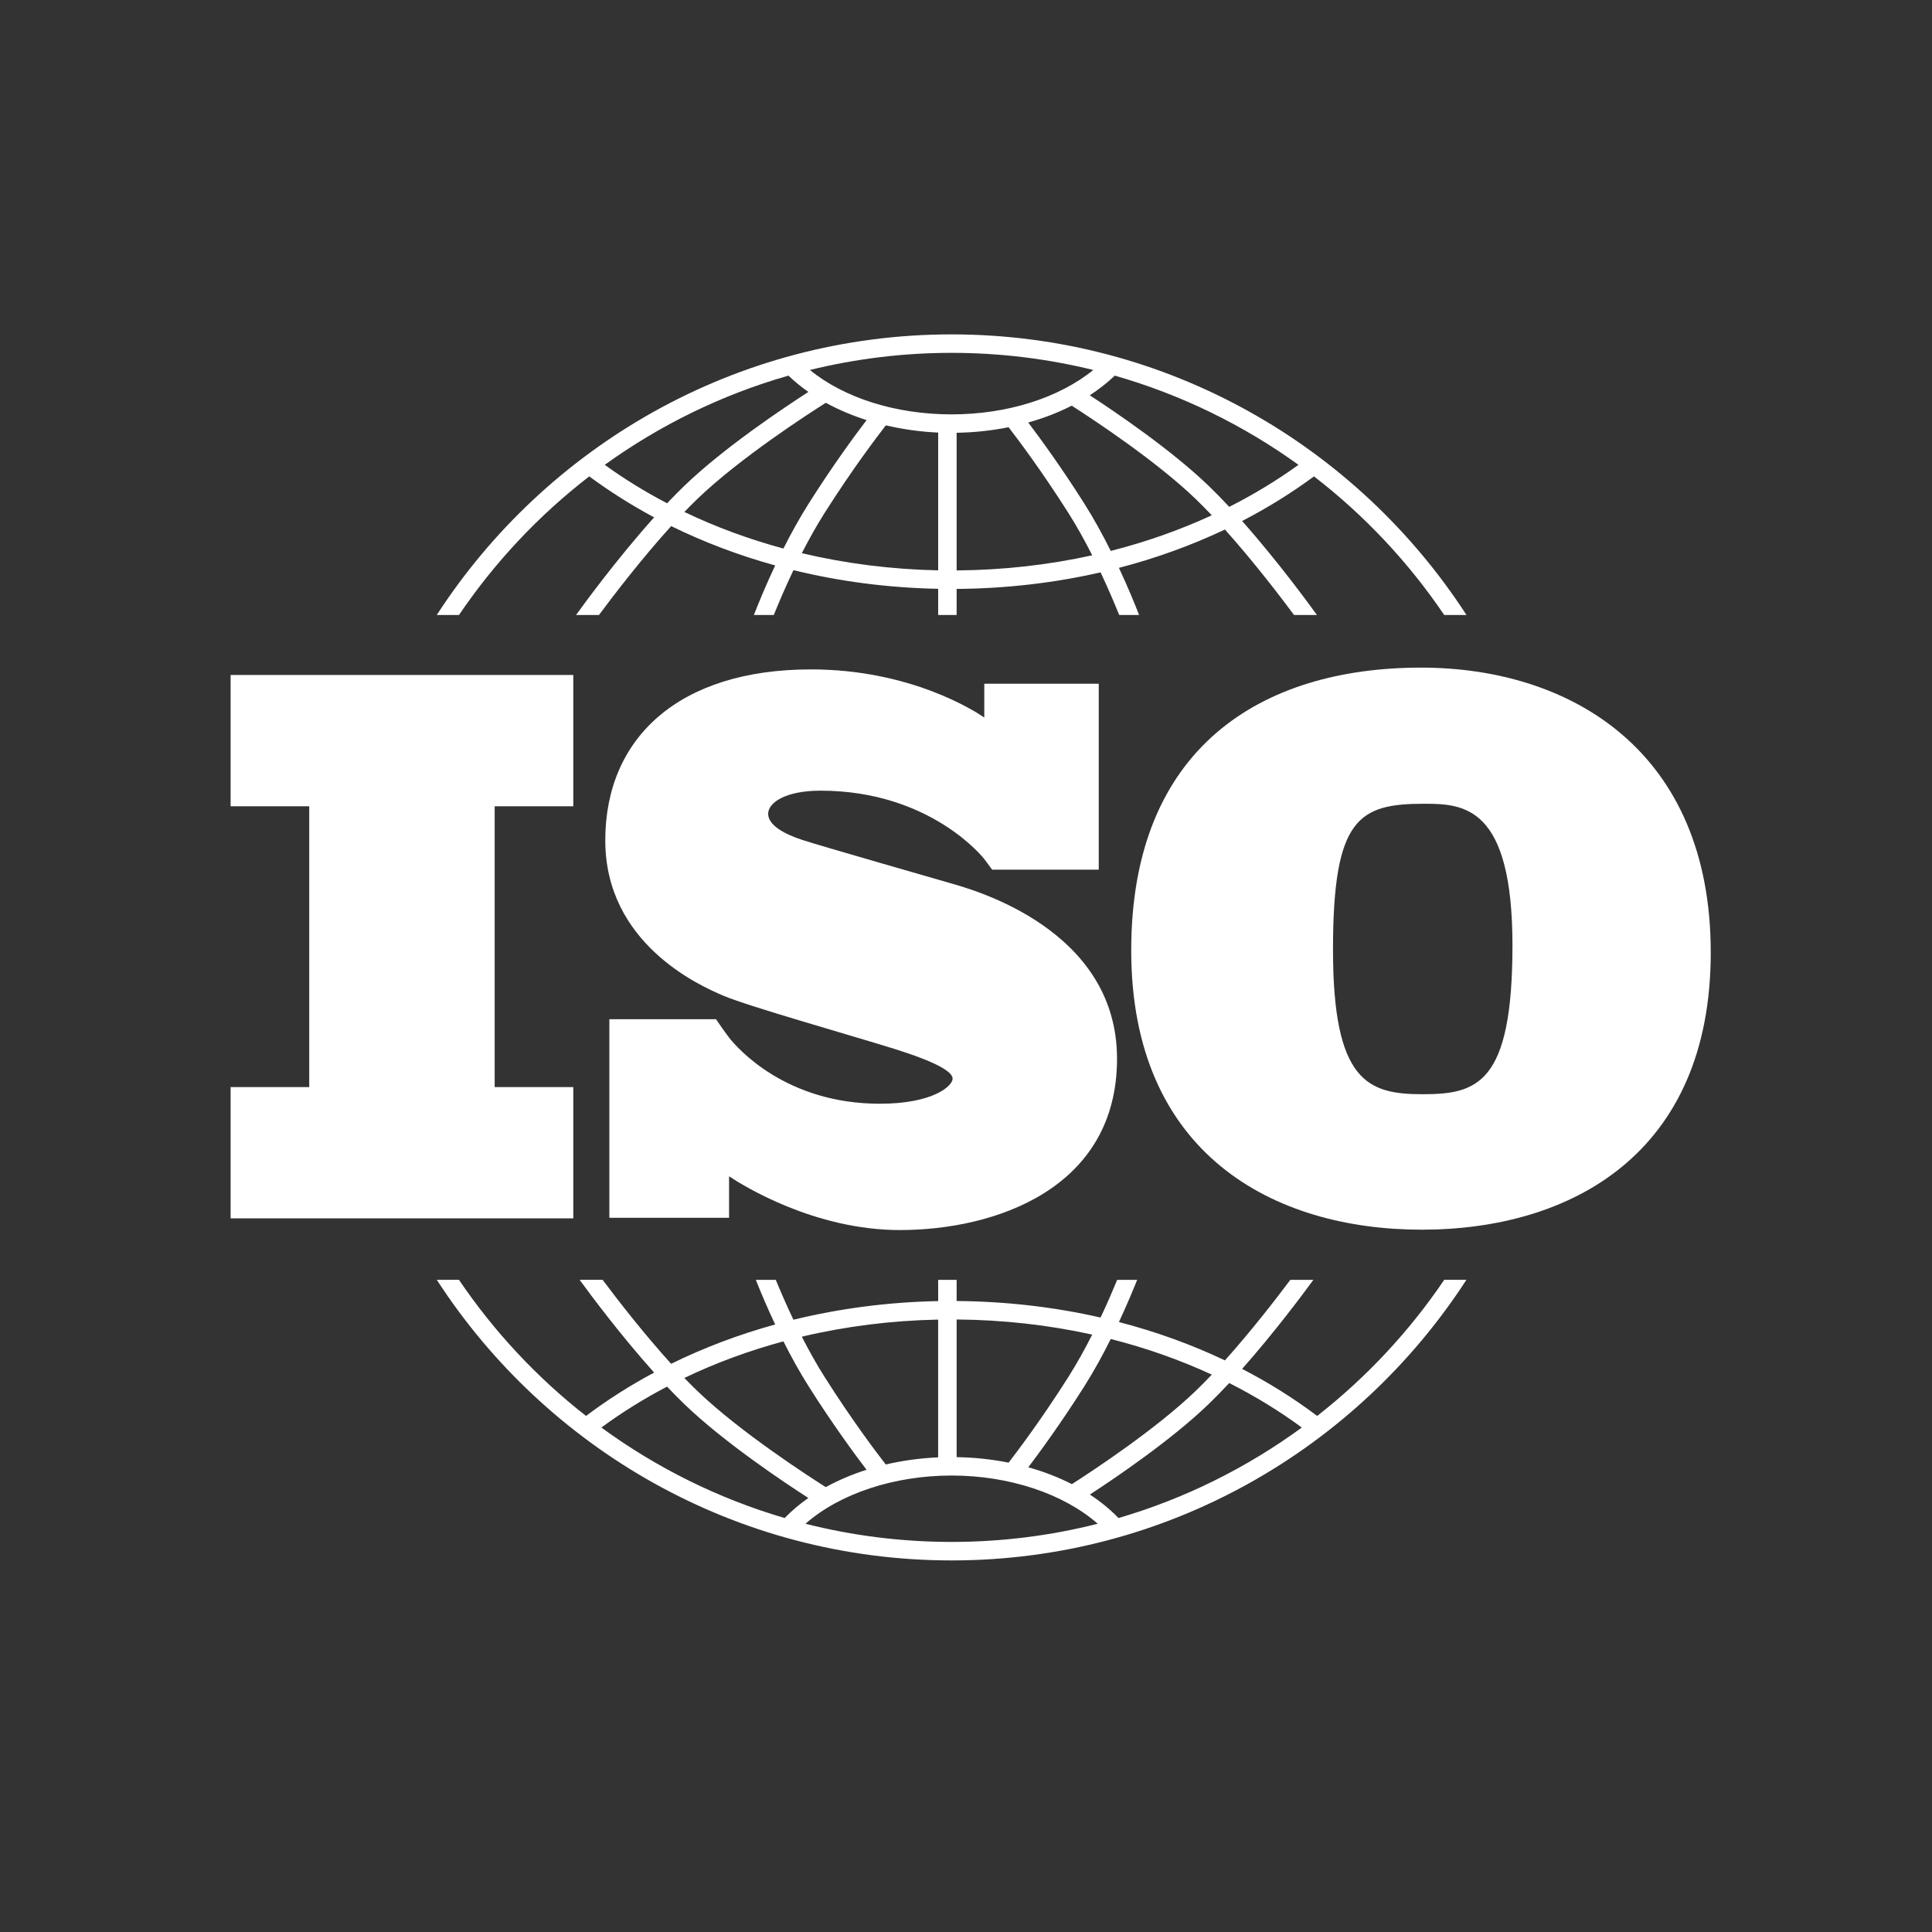 <svg width="52" height="52" viewBox="0 0 52 52" fill="none" xmlns="http://www.w3.org/2000/svg">
<rect x="0" y="0" width="52" height="52" fill="#333333" stroke="none"/>
<path d="M15.43 21.701V18.167H6.207V21.701H8.323V29.259H6.207V32.792H15.43V29.259H13.314V21.701H15.43Z" fill="white"/>
<path d="M25.608 23.779C25.038 23.613 22.105 22.774 21.598 22.608C21.09 22.442 20.675 22.204 20.675 21.903C20.675 21.603 21.142 21.281 22.085 21.281C25.059 21.281 26.488 23.116 26.488 23.116C26.488 23.116 26.649 23.33 26.703 23.407H29.573V18.402H26.492V19.313C26.257 19.15 24.52 18.017 21.826 18.017C18.271 18.017 16.291 19.861 16.291 22.618C16.291 25.375 18.789 26.515 19.483 26.805C20.178 27.096 22.893 27.863 24.054 28.225C25.215 28.588 25.64 28.847 25.64 29.034C25.64 29.22 25.132 29.707 23.681 29.707C21.153 29.707 19.852 28.217 19.623 27.928V27.926C19.551 27.829 19.465 27.714 19.436 27.67C19.403 27.62 19.325 27.509 19.271 27.432H16.401V32.776H19.623V31.66C19.998 31.91 21.917 33.107 24.22 33.107C26.79 33.107 30.065 31.988 30.065 28.495C30.065 25.002 26.178 23.945 25.608 23.779Z" fill="white"/>
<path d="M38.246 17.969C33.962 17.969 30.447 20.111 30.447 25.58C30.447 31.049 34.262 33.097 38.265 33.097C42.268 33.097 46.045 31.067 46.045 25.636C46.045 20.205 42.268 17.969 38.246 17.969ZM38.284 29.451C36.818 29.451 35.878 29.113 35.878 25.561C35.878 22.009 36.574 21.633 38.34 21.633C39.411 21.633 40.708 21.709 40.708 25.448C40.708 29.188 39.75 29.451 38.284 29.451Z" fill="white"/>
<path d="M12.354 16.552C13.318 15.13 14.502 13.869 15.86 12.822C16.409 13.228 16.993 13.596 17.606 13.925C16.578 15.07 15.657 16.34 15.505 16.552H16.122C16.492 16.053 17.258 15.05 18.065 14.16C18.948 14.594 19.886 14.948 20.864 15.219C20.604 15.771 20.407 16.255 20.291 16.552H20.827C20.95 16.246 21.131 15.819 21.356 15.346C22.604 15.651 23.913 15.822 25.251 15.848V16.552H25.748V15.851C27.077 15.841 28.378 15.69 29.622 15.405C29.834 15.854 30.005 16.259 30.123 16.552H30.659C30.548 16.267 30.362 15.81 30.116 15.284C31.112 15.025 32.068 14.679 32.969 14.252C33.745 15.118 34.471 16.071 34.829 16.552H35.445C35.297 16.346 34.424 15.142 33.432 14.023C34.114 13.67 34.761 13.269 35.366 12.822C36.724 13.869 37.908 15.13 38.871 16.552H39.47C36.527 12.011 31.415 9 25.613 9C19.81 9 14.698 12.011 11.756 16.552H12.354ZM21.086 14.764C20.155 14.512 19.262 14.183 18.42 13.779C18.535 13.661 18.649 13.545 18.762 13.436C19.915 12.324 21.811 11.103 22.227 10.841C22.565 11.026 22.933 11.182 23.324 11.307C23.02 11.706 22.423 12.515 21.773 13.542C21.52 13.942 21.289 14.362 21.086 14.764ZM25.251 15.351C23.991 15.325 22.759 15.168 21.581 14.889C21.766 14.529 21.971 14.159 22.193 13.808C22.942 12.626 23.618 11.737 23.843 11.448C24.293 11.554 24.765 11.621 25.251 11.643V15.351ZM25.748 15.353V11.648C26.228 11.64 26.697 11.589 27.146 11.499C27.403 11.832 28.047 12.688 28.757 13.808C28.991 14.177 29.206 14.568 29.397 14.946C28.224 15.205 26.999 15.344 25.748 15.353ZM29.896 14.828C29.686 14.407 29.444 13.963 29.177 13.542C28.561 12.568 27.991 11.79 27.675 11.372C28.091 11.255 28.485 11.103 28.846 10.919C29.429 11.293 31.124 12.41 32.188 13.436C32.329 13.572 32.472 13.718 32.615 13.869C31.756 14.266 30.845 14.587 29.896 14.828ZM34.949 12.511C34.365 12.932 33.742 13.31 33.085 13.642C32.902 13.445 32.717 13.255 32.533 13.078C31.538 12.119 30.057 11.112 29.331 10.639C29.578 10.479 29.803 10.303 30.004 10.11C31.801 10.624 33.469 11.444 34.949 12.511ZM25.613 9.497C26.927 9.497 28.203 9.658 29.426 9.958C28.498 10.711 27.108 11.153 25.613 11.153C24.111 11.153 22.725 10.713 21.798 9.958C23.021 9.658 24.299 9.497 25.613 9.497ZM21.221 10.11C21.385 10.267 21.564 10.414 21.758 10.549C21.101 10.972 19.481 12.052 18.417 13.078C18.263 13.226 18.109 13.383 17.955 13.546C17.366 13.238 16.805 12.893 16.277 12.511C17.756 11.444 19.424 10.624 21.221 10.11Z" fill="white"/>
<path d="M38.872 34.446C37.929 35.839 36.774 37.076 35.452 38.11C34.822 37.636 34.147 37.213 33.432 36.844C34.293 35.873 35.064 34.838 35.35 34.447H34.73C34.348 34.956 33.68 35.821 32.969 36.615C32.069 36.187 31.113 35.842 30.116 35.583C30.327 35.131 30.493 34.731 30.607 34.447H30.069C29.955 34.724 29.804 35.077 29.622 35.462C28.378 35.178 27.078 35.027 25.748 35.017V34.447H25.251V35.019C23.911 35.045 22.603 35.216 21.355 35.521C21.161 35.113 21 34.738 20.88 34.447H20.343C20.461 34.745 20.638 35.17 20.864 35.648C19.885 35.918 18.946 36.273 18.064 36.707C17.322 35.889 16.616 34.976 16.219 34.446H15.6C15.895 34.851 16.709 35.944 17.606 36.943C16.96 37.288 16.347 37.678 15.773 38.11C14.451 37.076 13.296 35.839 12.353 34.446H11.756C14.698 38.988 19.81 41.999 25.613 41.999C31.415 41.999 36.527 38.988 39.469 34.446L38.872 34.446ZM29.896 36.039C30.845 36.28 31.756 36.601 32.616 36.998C32.472 37.149 32.329 37.295 32.188 37.431C31.127 38.454 29.438 39.569 28.85 39.946C28.489 39.761 28.095 39.609 27.677 39.492C27.994 39.073 28.562 38.296 29.177 37.325C29.444 36.904 29.686 36.46 29.896 36.039ZM25.748 35.514C27 35.524 28.224 35.662 29.397 35.921C29.206 36.299 28.99 36.69 28.757 37.059C28.048 38.178 27.405 39.033 27.147 39.367C26.699 39.278 26.23 39.227 25.748 39.219V35.514H25.748ZM25.25 35.517V39.225C24.763 39.246 24.29 39.312 23.841 39.417C23.614 39.126 22.941 38.24 22.193 37.059C21.971 36.708 21.765 36.338 21.581 35.977C22.758 35.698 23.989 35.542 25.25 35.517ZM21.086 36.103C21.288 36.505 21.519 36.925 21.772 37.325C22.422 38.351 23.019 39.16 23.323 39.559C22.931 39.684 22.563 39.841 22.226 40.026C21.809 39.763 19.914 38.542 18.762 37.431C18.648 37.322 18.534 37.207 18.419 37.088C19.261 36.684 20.154 36.355 21.086 36.103ZM16.186 38.422C16.741 38.014 17.332 37.647 17.954 37.321C18.108 37.484 18.263 37.641 18.416 37.789C19.48 38.815 21.099 39.895 21.757 40.318C21.523 40.482 21.309 40.662 21.119 40.858C19.325 40.332 17.66 39.5 16.186 38.422ZM25.613 41.501C24.256 41.501 22.938 41.331 21.679 41.012C22.599 40.204 24.058 39.714 25.613 39.714C27.165 39.714 28.626 40.204 29.545 41.012C28.287 41.331 26.969 41.501 25.613 41.501ZM30.105 40.858C29.88 40.626 29.622 40.414 29.334 40.226C30.061 39.752 31.54 38.747 32.533 37.789C32.716 37.612 32.901 37.422 33.085 37.225C33.775 37.574 34.429 37.974 35.039 38.422C33.564 39.5 31.9 40.333 30.105 40.858Z" fill="white"/>
</svg>
